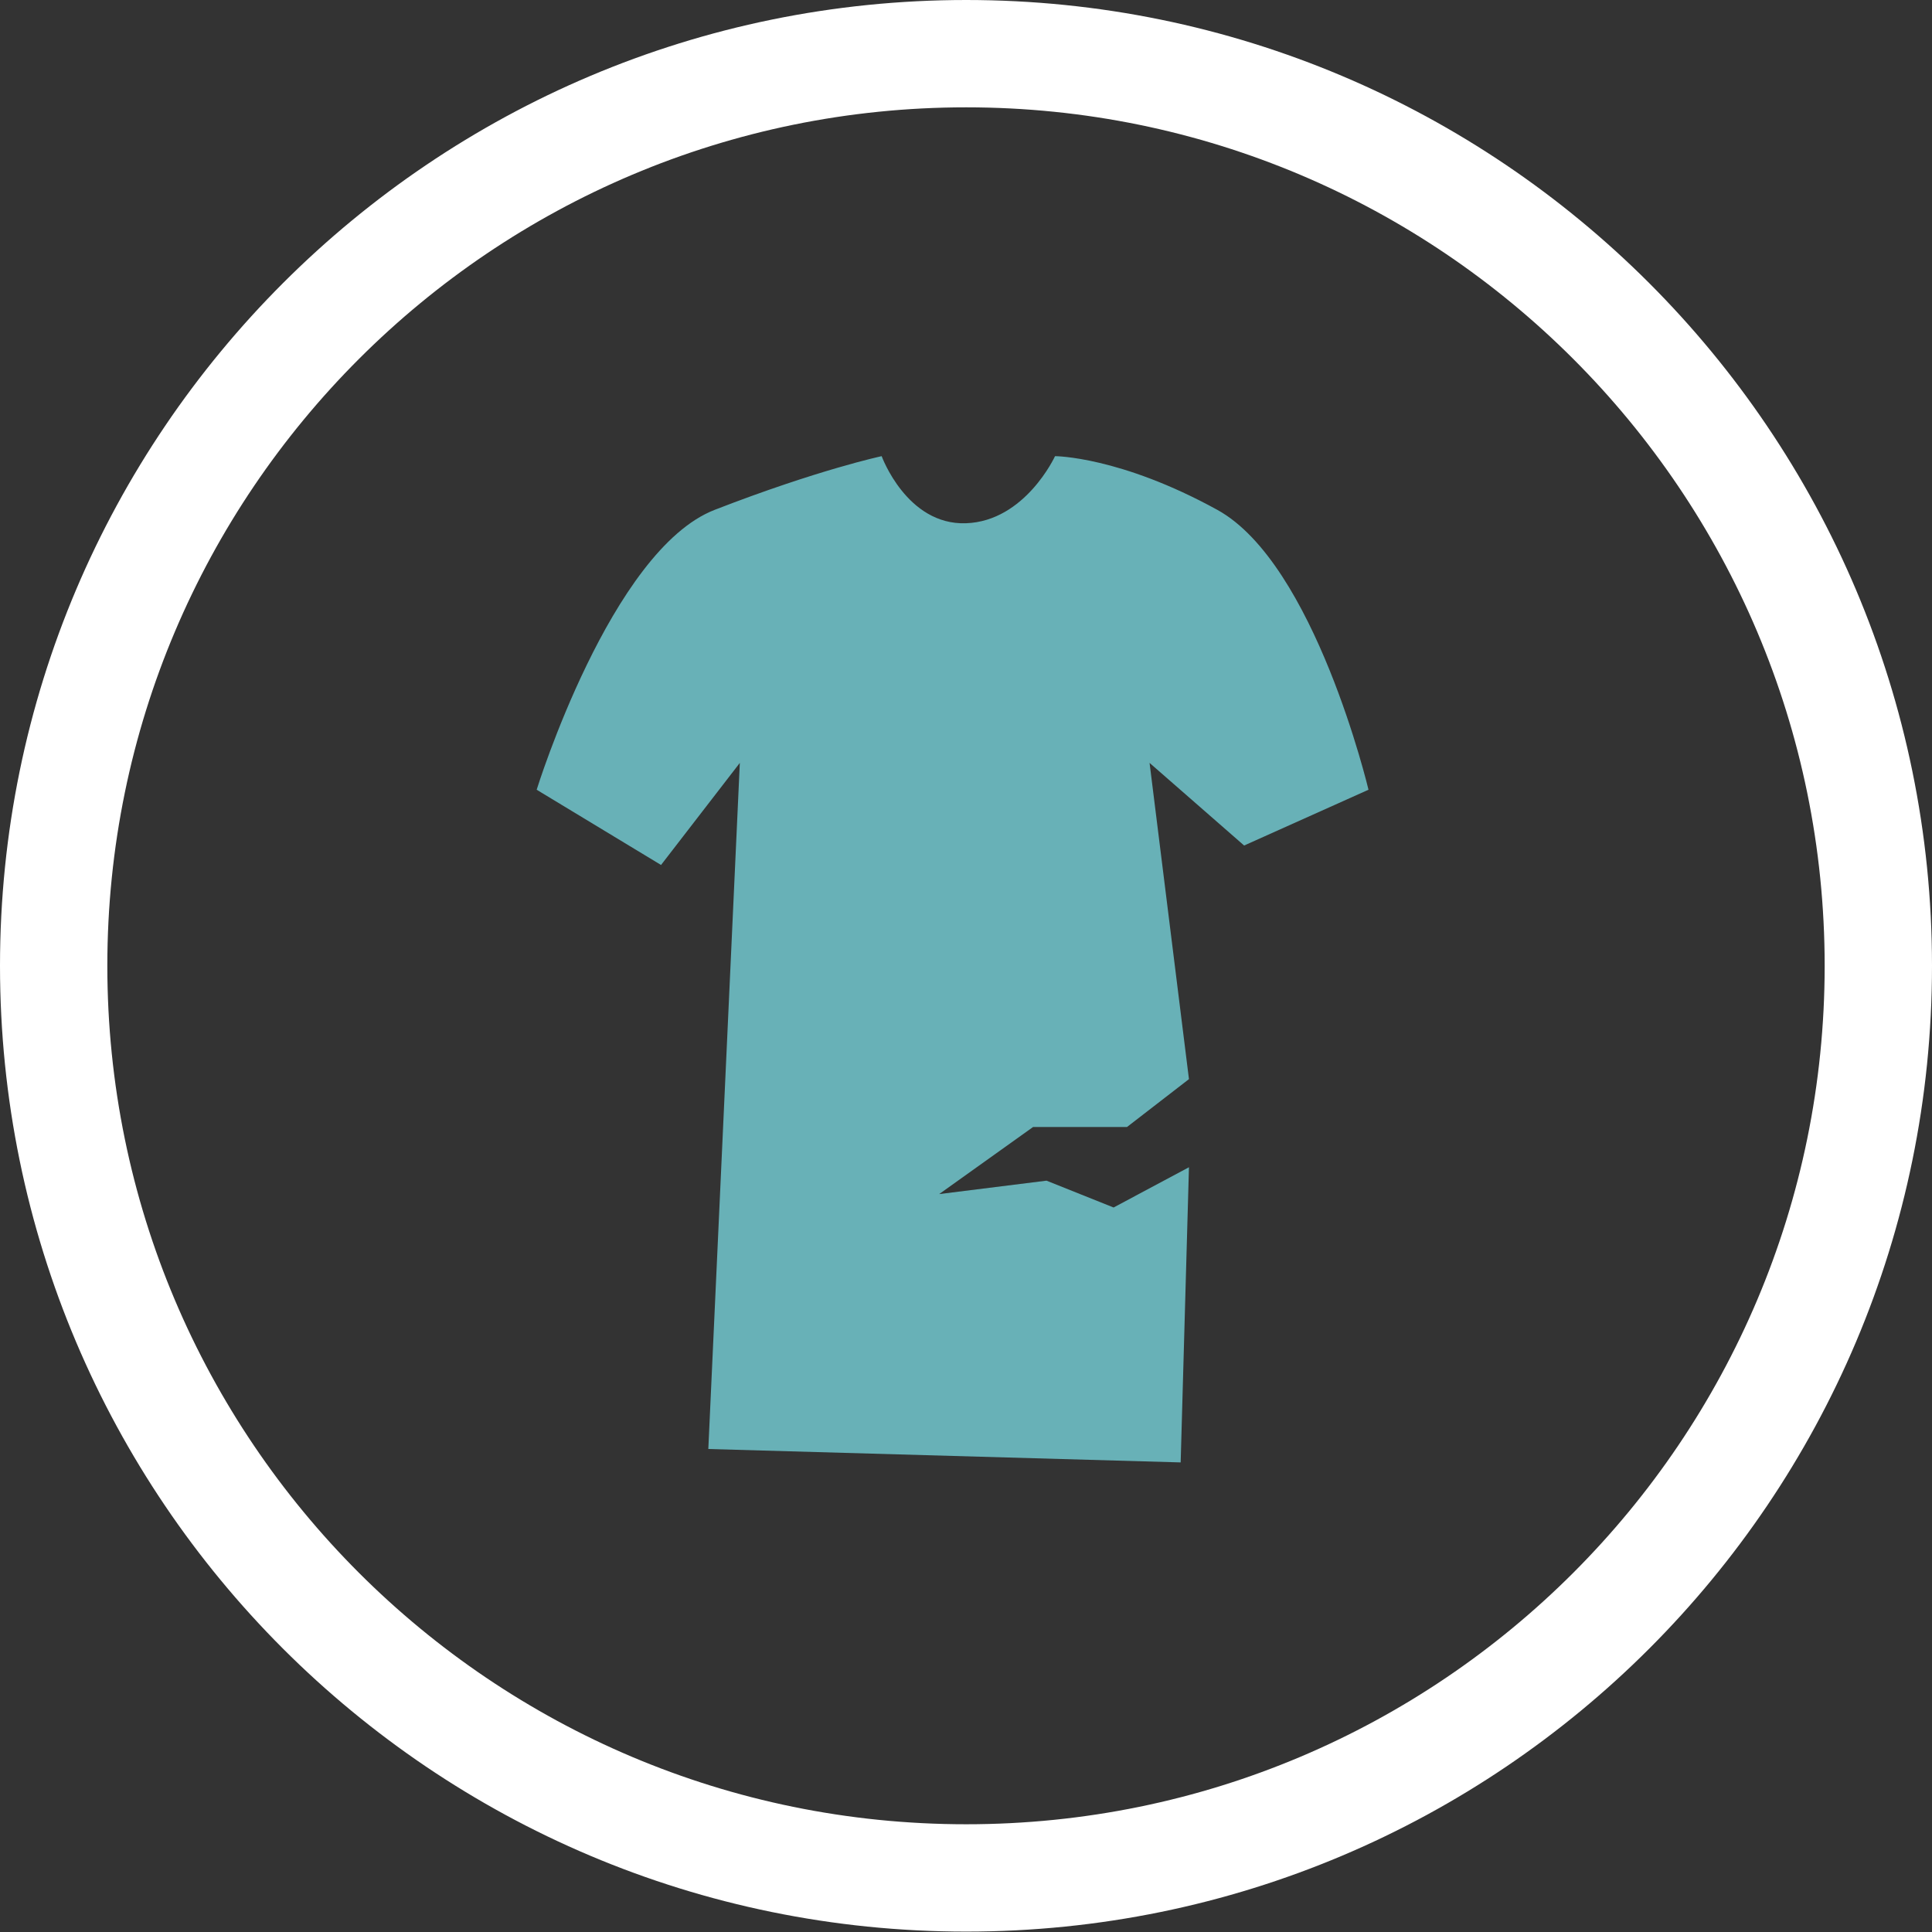 <svg width="72" height="72" viewBox="0 0 72 72" fill="none" xmlns="http://www.w3.org/2000/svg">
<rect x="0" y="0" width="72" height="72" fill="#333333" stroke="none"/>
<g clip-path="url(#clip0_12_2157)">
<path d="M36.008 2C54.774 2 70 17.226 70 35.992C70 54.76 54.789 69.985 36.008 69.985C17.225 69.985 2 54.759 2 35.992C2 17.227 17.24 2 36.008 2Z" stroke="white" stroke-width="4"/>
<path d="M24.635 32.235L20 29.431C20 29.431 22.77 20.5 26.635 19C30.5 17.5 32.857 17 32.857 17C32.857 17 33.794 19.578 36 19.5C38.206 19.422 39.318 17 39.318 17C39.318 17 41.73 17.001 45.365 19C49 20.999 51 29.431 51 29.431L46.365 31.51L42.841 28.431L44.309 40.216L42 42H38.5L35 44.5L39 44L41.5 45L44.309 43.5L44 54.5L26.397 54L27.571 28.431L24.635 32.235Z" fill="#68B1B7"/>
</g>
<defs>
<clipPath id="clip0_12_2157">
<rect width="72" height="72" fill="white"/>
</clipPath>
</defs>
</svg>
